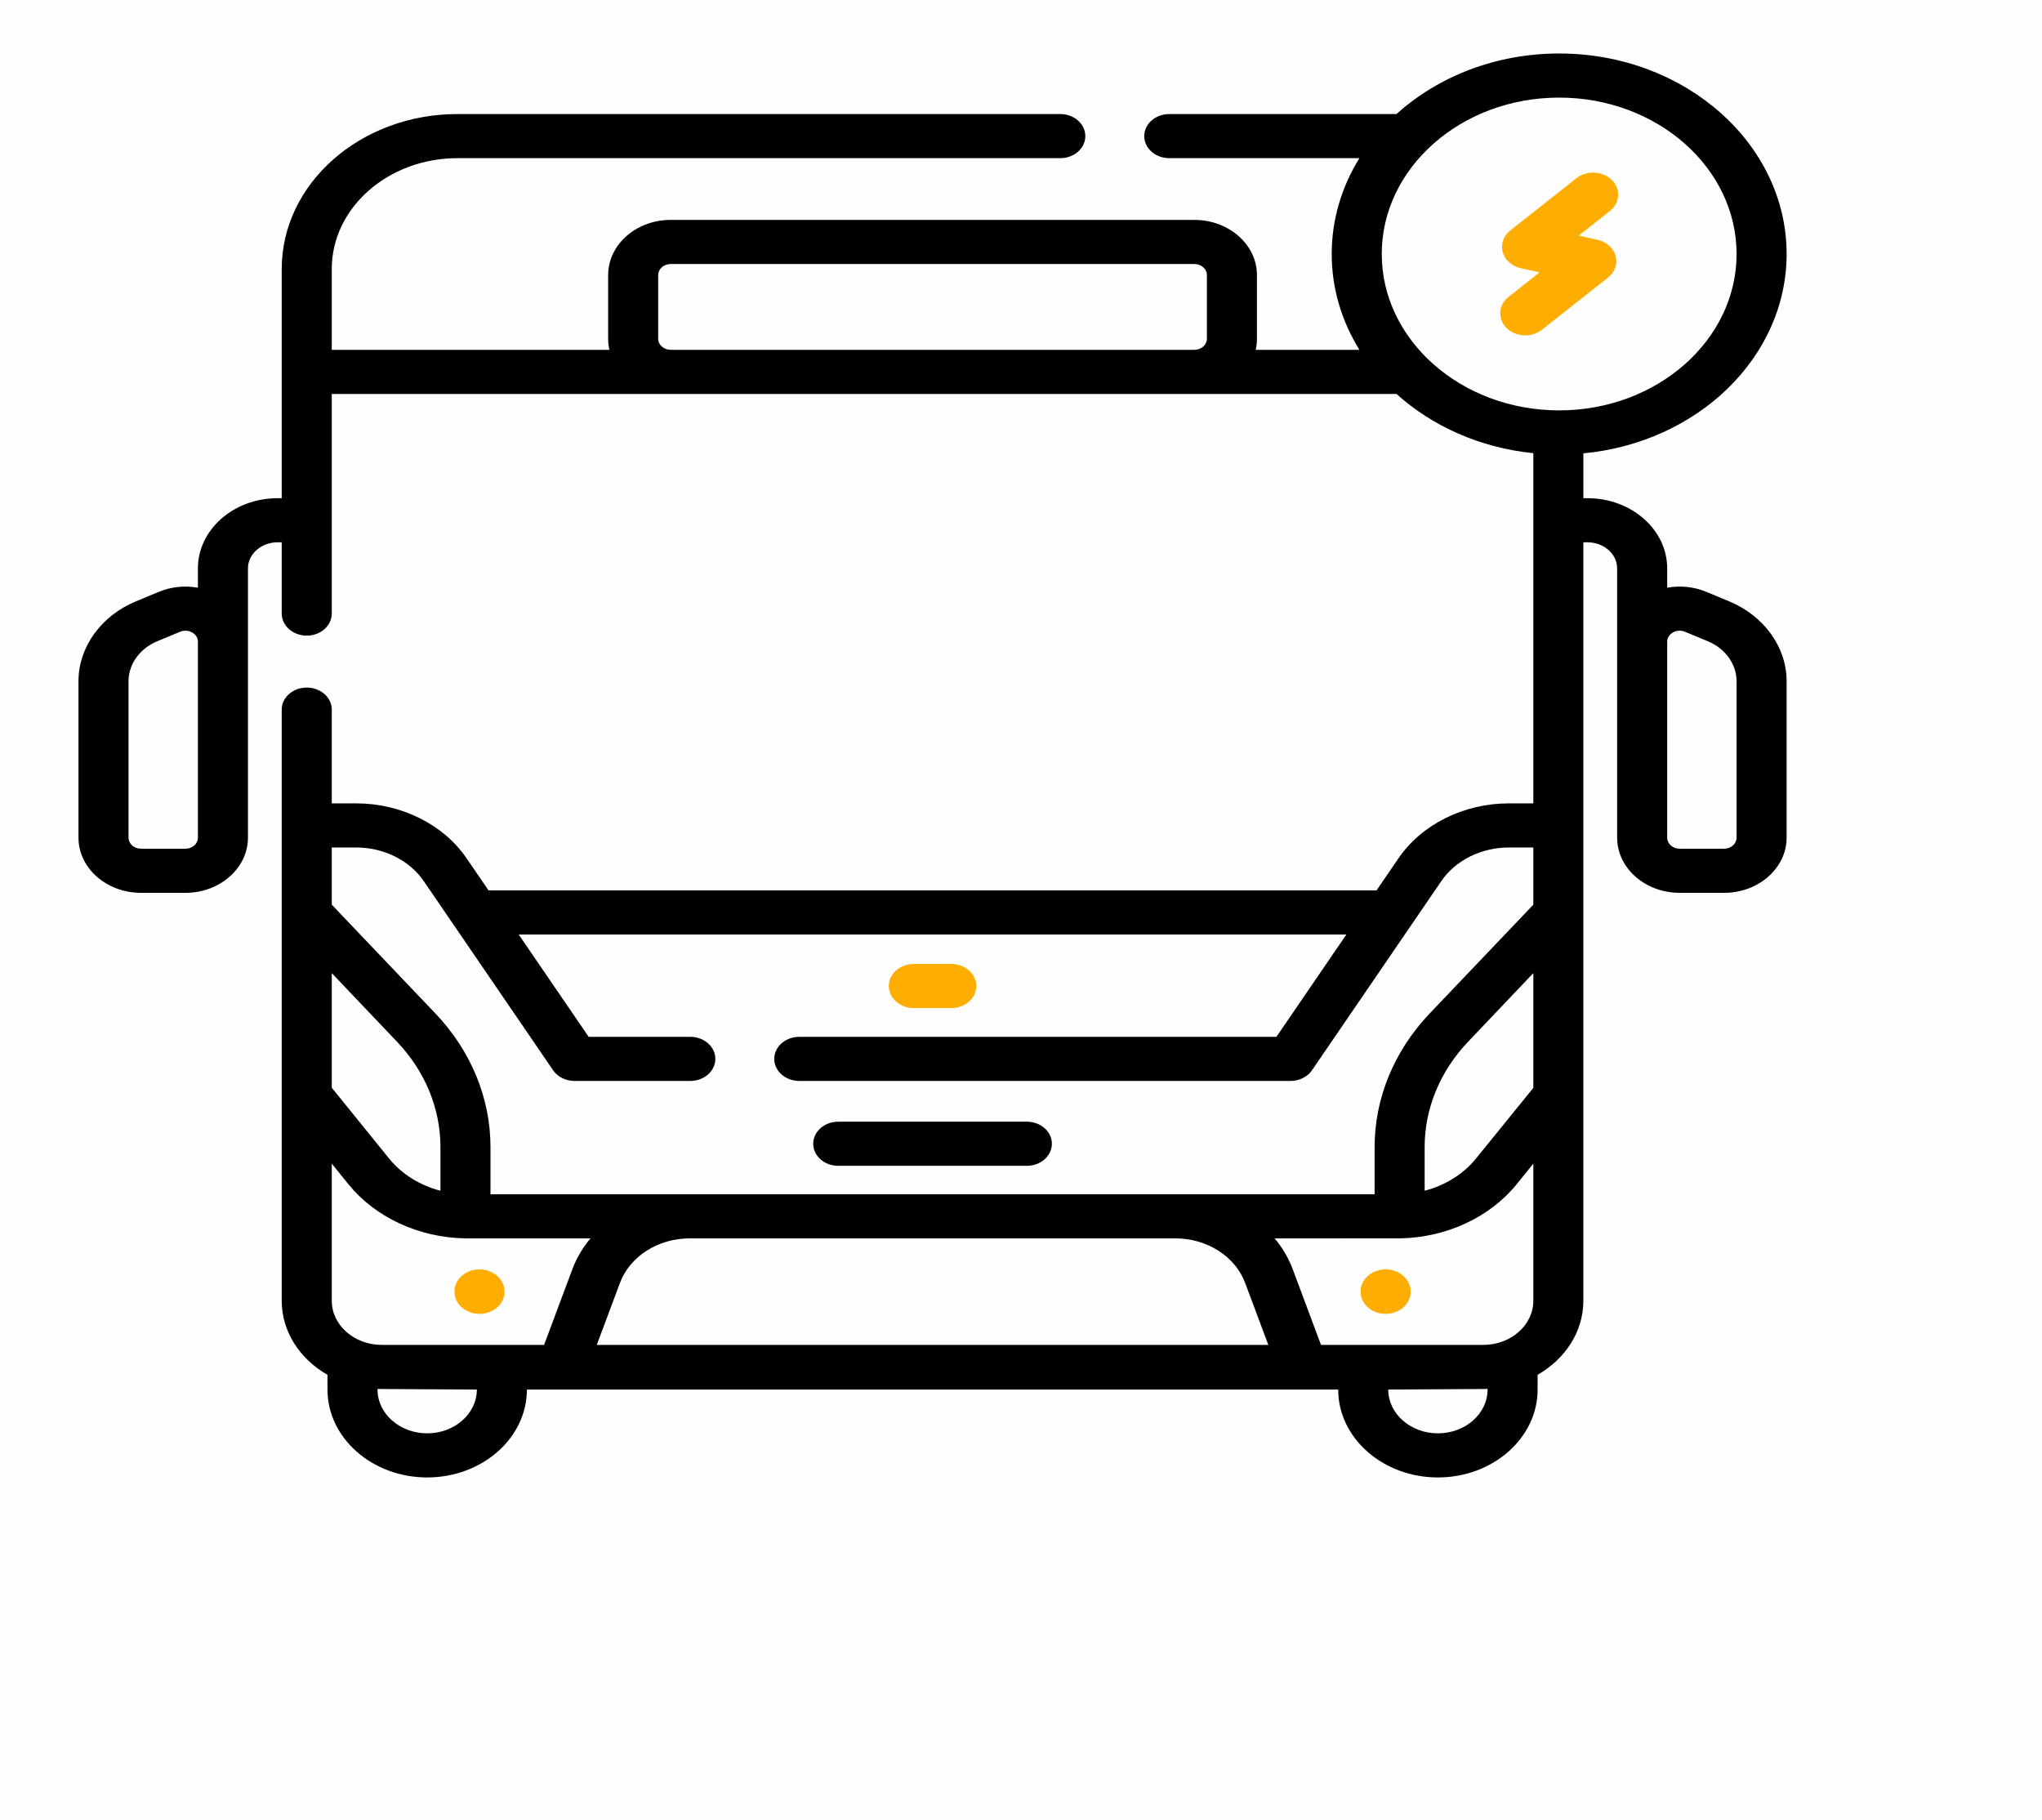 <svg xmlns="http://www.w3.org/2000/svg" fill="none" viewBox="35.601 0 530.781 473.04" style="max-height: 500px" width="530.781" height="473.04">
<rect fill="#FFFEFE" height="810" width="568"/>
<path fill="#FFAE01" d="M273.128 262.005H282.872C286.464 262.005 289.376 259.438 289.376 256.272C289.376 253.106 286.464 250.54 282.872 250.54H273.128C269.536 250.54 266.624 253.106 266.624 256.272C266.624 259.438 269.536 262.005 273.128 262.005Z"/>
<path fill="#FFAE01" d="M395.766 329.927C392.174 329.927 389.262 332.494 389.262 335.66V335.749C389.262 338.915 392.174 341.482 395.766 341.482C399.358 341.482 402.27 338.915 402.27 335.749V335.66C402.27 332.494 399.358 329.927 395.766 329.927Z"/>
<path fill="#FFAE01" d="M160.234 329.927C156.642 329.927 153.73 332.494 153.73 335.66V335.749C153.73 338.915 156.642 341.482 160.234 341.482C163.826 341.482 166.738 338.915 166.738 335.749V335.66C166.738 332.494 163.826 329.927 160.234 329.927Z"/>
<path fill="black" d="M485.077 156.298L479.146 153.833C475.903 152.486 472.342 152.137 468.957 152.751V147.73C468.957 137.67 459.671 129.486 448.258 129.486H447.17V117.827C476.822 115.049 500 92.874 500 66.013C500 37.279 473.478 13.902 440.878 13.902C424.319 13.902 409.336 19.941 398.593 29.643H339.53C335.939 29.643 333.027 32.21 333.027 35.376C333.027 38.542 335.939 41.108 339.53 41.108H388.957C384.367 48.513 381.755 56.999 381.755 66.013C381.755 75.029 384.367 83.516 388.958 90.92H361.995C362.209 89.993 362.323 89.034 362.323 88.052V71.486C362.323 63.584 355.028 57.154 346.062 57.154H209.939C200.972 57.154 193.678 63.584 193.678 71.486V88.052C193.678 89.034 193.792 89.993 194.006 90.92H121.839V69.901C121.839 54.025 136.492 41.108 154.506 41.108H311.207C314.799 41.108 317.711 38.541 317.711 35.375C317.711 32.209 314.799 29.642 311.207 29.642H154.506C129.321 29.642 108.831 47.702 108.831 69.901V129.486H107.742C96.329 129.486 87.044 137.671 87.044 147.731V152.751C83.659 152.138 80.097 152.487 76.855 153.834L70.923 156.299C61.858 160.065 56 168.208 56 177.042V217.723C56 225.626 63.295 232.056 72.261 232.056H83.79C92.757 232.056 100.051 225.626 100.051 217.723V147.73C100.051 143.992 103.502 140.951 107.742 140.951H108.831V159.471C108.831 162.636 111.743 165.203 115.335 165.203C118.927 165.203 121.839 162.636 121.839 159.471V102.385H398.594C407.863 110.755 420.289 116.389 434.161 117.779V208.804H427.76C416.108 208.804 405.135 214.268 399.121 223.063L393.405 231.422H162.588L156.87 223.061C150.855 214.267 139.882 208.804 128.232 208.804H121.838V184.434C121.838 181.268 118.926 178.702 115.334 178.702C111.742 178.702 108.83 181.268 108.83 184.434V338.081C108.83 346.138 113.572 353.232 120.721 357.325V361.155C120.721 373.752 132.348 384 146.64 384C160.932 384 172.559 373.752 172.559 361.155H383.44C383.44 373.752 395.067 384 409.358 384C423.649 384 435.277 373.752 435.277 361.155V357.325C442.427 353.233 447.168 346.138 447.168 338.081V140.952H448.257C452.497 140.952 455.948 143.993 455.948 147.731V217.724C455.948 225.627 463.243 232.057 472.209 232.057H483.738C492.704 232.057 499.999 225.627 499.999 217.724V177.043C500 168.208 494.142 160.065 485.077 156.298ZM87.044 217.723C87.044 219.304 85.584 220.591 83.79 220.591H72.261C70.467 220.591 69.008 219.304 69.008 217.723V177.042C69.008 172.624 71.937 168.553 76.47 166.669L82.402 164.204C82.904 163.996 83.374 163.918 83.796 163.918C84.559 163.918 85.169 164.173 85.532 164.376C86.097 164.692 87.044 165.426 87.044 166.798V217.723ZM206.685 88.052V71.486C206.685 69.906 208.145 68.619 209.938 68.619H346.061C347.855 68.619 349.314 69.906 349.314 71.486V88.052C349.314 89.634 347.855 90.92 346.061 90.92H209.939C208.145 90.92 206.685 89.633 206.685 88.052ZM421.151 349.55H378.973L371.62 329.877C370.522 326.939 368.919 324.246 366.915 321.859C366.915 321.859 399.497 321.859 399.54 321.858C411.556 321.648 422.89 316.379 429.855 307.762L434.161 302.436V338.082C434.161 344.406 428.325 349.55 421.151 349.55ZM134.849 349.55C127.675 349.55 121.839 344.406 121.839 338.082V302.436L126.145 307.762C133.111 316.378 144.444 321.648 156.46 321.858C156.503 321.859 156.546 321.859 156.589 321.859H189.084C187.08 324.246 185.477 326.939 184.379 329.877L177.026 349.55H134.849ZM121.839 252.921L138.821 270.781C146.085 278.421 150.086 288.119 150.086 298.088V309.484C144.758 308.09 140.015 305.161 136.739 301.109L121.839 282.71L121.839 252.921ZM196.736 333.465C199.33 326.523 206.645 321.859 214.937 321.859H341.063C349.356 321.859 356.67 326.523 359.264 333.465L365.276 349.55H190.723L196.736 333.465ZM434.161 282.75L419.261 301.109C415.986 305.161 411.242 308.089 405.914 309.484V298.088C405.914 288.119 409.916 278.421 417.18 270.781L434.162 252.921V282.75H434.161ZM394.762 66.013C394.762 43.601 415.449 25.367 440.878 25.367C466.306 25.367 486.992 43.6 486.992 66.013C486.992 88.427 466.305 106.66 440.878 106.66C415.45 106.66 394.762 88.426 394.762 66.013ZM128.232 220.27C135.35 220.27 142.054 223.608 145.729 228.981L179.373 278.173C180.55 279.893 182.663 280.946 184.943 280.946H215.036C218.628 280.946 221.54 278.379 221.54 275.213C221.54 272.047 218.628 269.48 215.036 269.48H188.617L170.43 242.888H385.566L367.382 269.48H243.359C239.767 269.48 236.855 272.047 236.855 275.213C236.855 278.379 239.767 280.946 243.359 280.946H371.056C373.336 280.946 375.449 279.893 376.626 278.173L410.262 228.983C413.936 223.609 420.641 220.27 427.76 220.27H434.161V235.133L407.211 263.416C397.987 273.116 392.907 285.43 392.907 298.088V310.394H163.093V298.088C163.093 285.43 158.013 273.117 148.789 263.416L121.838 235.133V220.27H128.232ZM159.552 361.155C159.552 367.43 153.76 372.535 146.641 372.535C139.522 372.535 133.729 367.43 133.729 361.155V360.99C134.102 361.004 134.474 361.015 134.849 361.015L159.552 361.155ZM422.271 361.155C422.271 367.43 416.479 372.535 409.359 372.535C402.239 372.535 396.448 367.43 396.448 361.155L421.151 361.015C421.526 361.015 421.898 361.004 422.271 360.99V361.155ZM486.992 217.723C486.992 219.304 485.533 220.591 483.738 220.591H472.21C470.416 220.591 468.956 219.304 468.956 217.723V166.798C468.956 165.426 469.903 164.691 470.468 164.376C470.831 164.173 471.44 163.918 472.204 163.918C472.626 163.918 473.096 163.996 473.598 164.204L479.53 166.669C484.063 168.553 486.992 172.625 486.992 177.042V217.723Z"/>
<path fill="#FFAE01" d="M455.547 66.503C454.972 64.445 453.156 62.834 450.825 62.316L445.968 61.234L454.043 54.86C456.718 52.747 456.944 49.123 454.548 46.765C452.151 44.407 448.04 44.207 445.364 46.319L428.183 59.883C426.392 61.297 425.633 63.466 426.208 65.523C426.782 67.581 428.598 69.192 430.929 69.711L435.786 70.792L427.712 77.165C425.037 79.278 424.811 82.902 427.207 85.261C428.491 86.525 430.269 87.168 432.053 87.168C433.599 87.168 435.149 86.686 436.39 85.706L453.572 72.144C455.362 70.73 456.122 68.56 455.547 66.503Z"/>
<path fill="black" d="M253.485 303.004H302.514C306.106 303.004 309.018 300.437 309.018 297.271C309.018 294.105 306.106 291.538 302.514 291.538H253.485C249.894 291.538 246.982 294.105 246.982 297.271C246.982 300.437 249.894 303.004 253.485 303.004Z"/>
</svg>